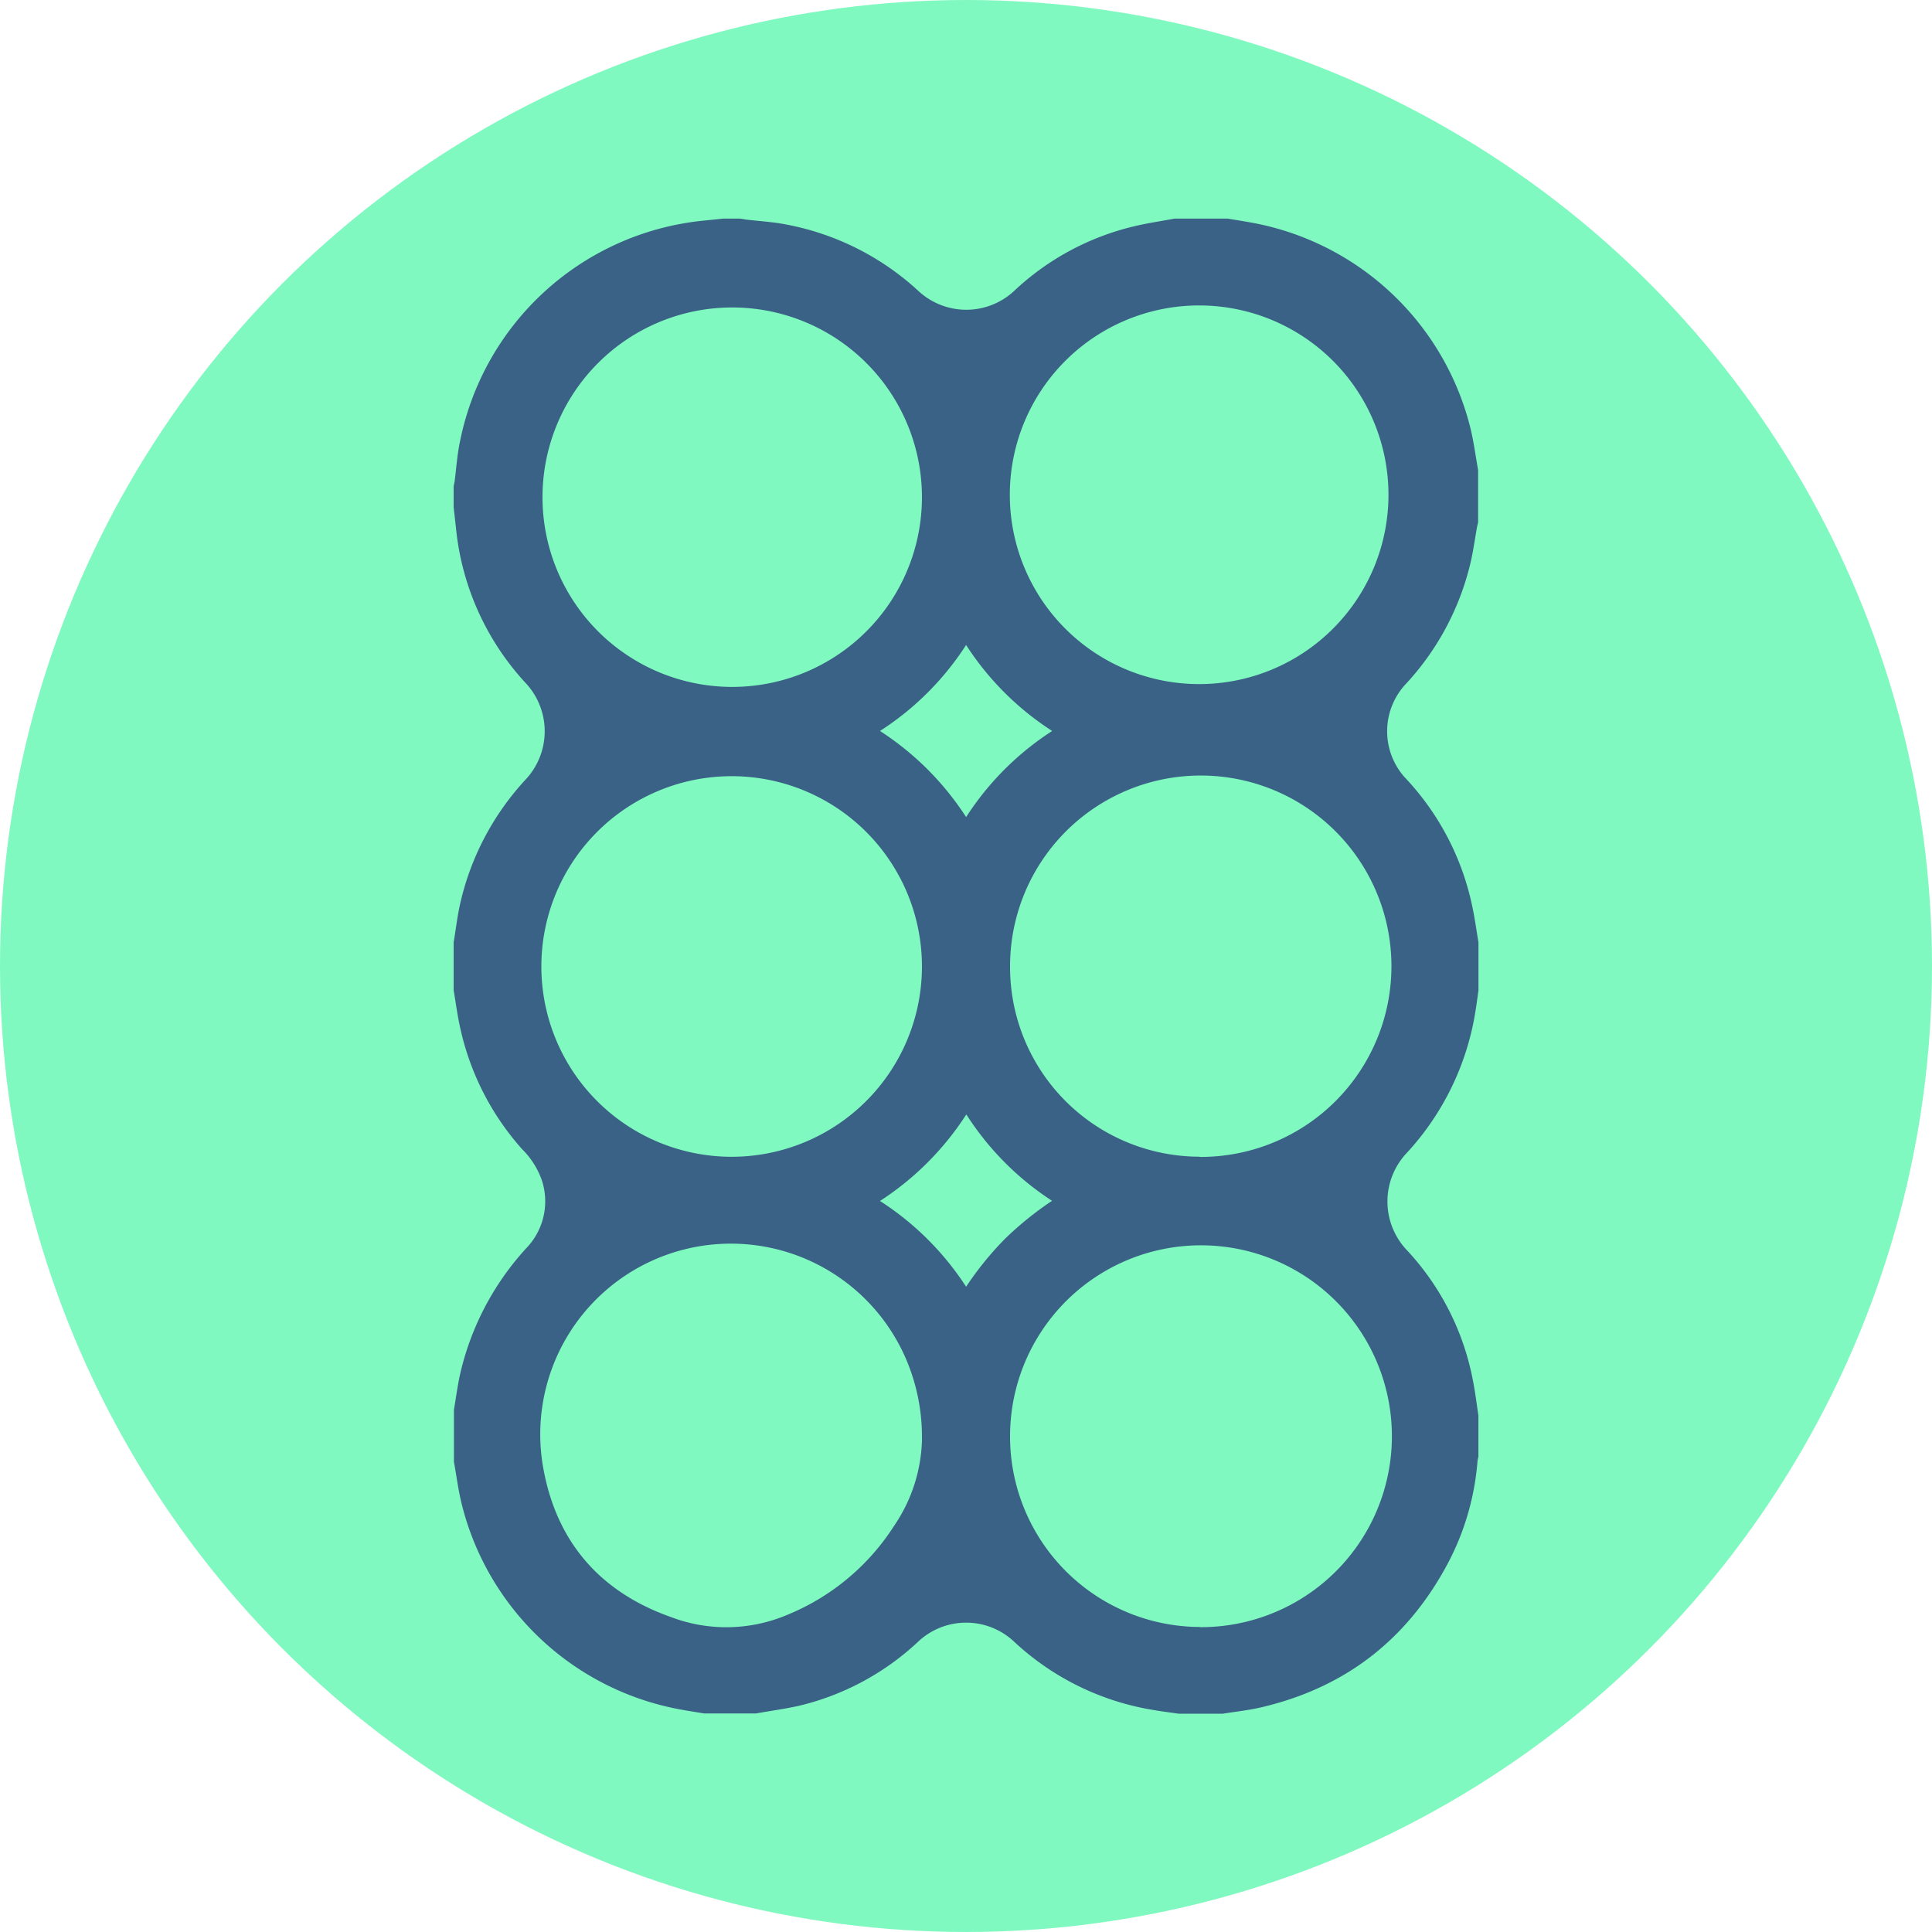 <?xml version="1.0" encoding="UTF-8"?> <svg xmlns="http://www.w3.org/2000/svg" id="Layer_1" data-name="Layer 1" viewBox="0 0 339 339"><defs><style>.cls-1{fill:#80f9c0;}.cls-2{fill:#3a6186;}</style></defs><circle class="cls-1" cx="169.5" cy="169.5" r="169.5"></circle><path class="cls-2" d="M132.67,300.65h-9.16c-1.65-.28-3.3-.52-4.94-.85A48.51,48.51,0,0,1,81,263.89c-.6-2.43-.91-4.93-1.36-7.4v-9.12c.34-2,.6-3.94,1-5.88A48.75,48.75,0,0,1,92.35,219a11.84,11.84,0,0,0,2.74-11.83,14.36,14.36,0,0,0-3.48-5.52,47,47,0,0,1-10.9-21.43c-.47-2.13-.75-4.31-1.12-6.47v-8.4c.34-2,.59-4.11,1-6.13a47.49,47.49,0,0,1,11.76-22.58,12.39,12.39,0,0,0-.17-16.84A46.78,46.78,0,0,1,80,92.65L79.59,89v-3.6a5.66,5.66,0,0,1,.16-.82c.31-2.45.47-4.93,1-7.35a48.49,48.49,0,0,1,42.33-38.48l3.79-.39h2.88a9.34,9.34,0,0,1,1.06.16c2.37.28,4.78.41,7.12.87a47,47,0,0,1,23.28,11.73,12.34,12.34,0,0,0,16.65,0,46.23,46.23,0,0,1,21.21-11.43c2.32-.56,4.69-.89,7-1.33h9.36c1.65.28,3.3.53,4.94.85a48.52,48.52,0,0,1,37.65,36c.58,2.39.89,4.85,1.33,7.28v9.12a4.3,4.3,0,0,1-.16.69c-.44,2.4-.74,4.82-1.35,7.17a47.18,47.18,0,0,1-11.33,20.71,12.14,12.14,0,0,0-.1,16.15,46.77,46.77,0,0,1,11.93,22.79c.44,2.06.72,4.16,1.07,6.24v8.4c-.16,1.1-.29,2.21-.47,3.31a47.57,47.57,0,0,1-12.35,25.49,12.4,12.4,0,0,0,.1,16.63,46.1,46.1,0,0,1,11.82,23.43c.37,1.91.6,3.85.89,5.78v7.2q-.09.35-.15.69a46,46,0,0,1-5.11,17.83c-7.1,13.45-18,22-32.9,25.47-2.21.51-4.48.75-6.72,1.11h-7.68c-1.46-.21-2.92-.39-4.37-.64A46.77,46.77,0,0,1,177.87,288a12.29,12.29,0,0,0-16.62-.09,46.17,46.17,0,0,1-21.17,11.42C137.64,299.87,135.14,300.2,132.67,300.65ZM210.58,203a33.46,33.46,0,1,0-33.36-33.56v.1a33.28,33.28,0,0,0,33.14,33.42h0Zm0,82.51a33.5,33.5,0,1,0-33.36-33.64V252a33.43,33.43,0,0,0,33.38,33.48h0ZM177.18,87.09a33.22,33.22,0,1,0,0-.55Zm-15.42,0a33.29,33.29,0,1,0,0,.3Zm0,82.42a33.39,33.39,0,1,0,0,.15Zm0,82.92a34.52,34.52,0,0,0-1.68-11A33.45,33.45,0,0,0,95.39,258c2.4,12.72,10,21.36,22.25,25.71a27.38,27.38,0,0,0,20.37-.31,40.41,40.41,0,0,0,18.88-15.69,28,28,0,0,0,4.88-15.21Zm7.75-56.83a50.93,50.93,0,0,1-15.11,15.13,50.66,50.66,0,0,1,15.11,15.05,55.94,55.94,0,0,1,6.8-8.39,57.84,57.84,0,0,1,8.28-6.69,50.31,50.31,0,0,1-15-15.09Zm0-82.43a50.33,50.33,0,0,1-15.11,15.09,50.86,50.86,0,0,1,15.11,15.11,50.6,50.6,0,0,1,15.1-15.11,50.5,50.5,0,0,1-15.1-15.08Z" transform="translate(0.01 0)"></path></svg> 